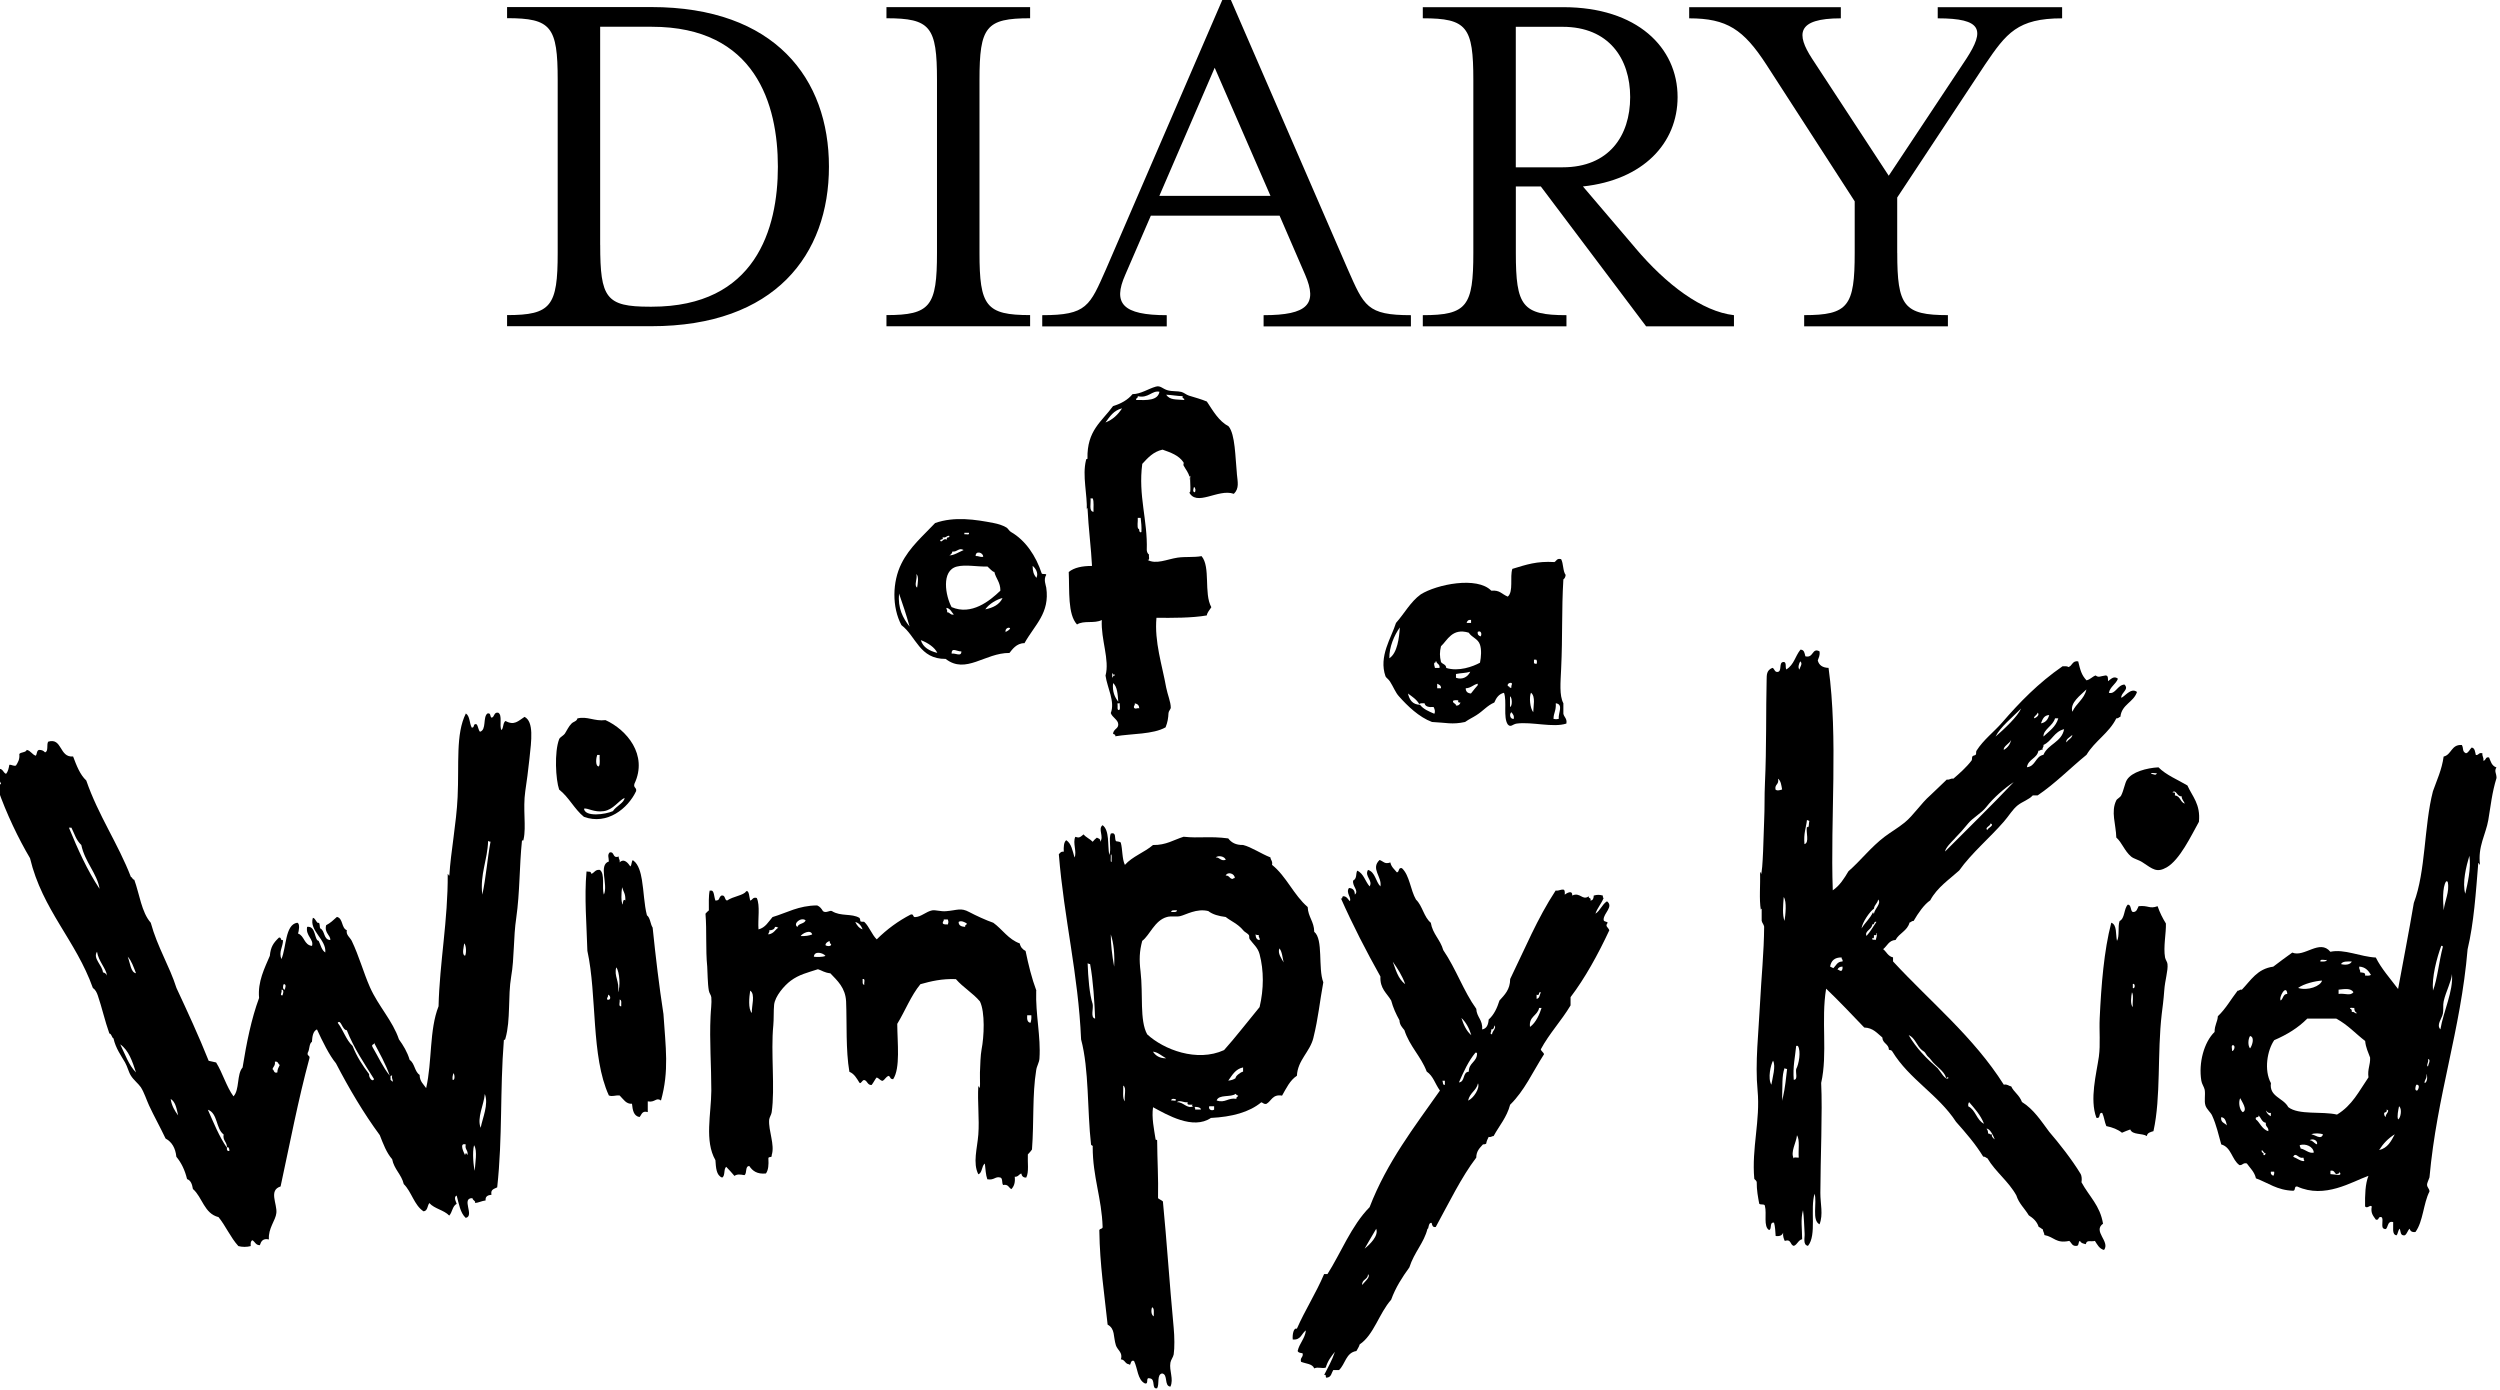 <?xml version="1.0" encoding="UTF-8" standalone="no"?>
<!-- Created with Inkscape (http://www.inkscape.org/) -->
<svg xmlns:dc="http://purl.org/dc/elements/1.1/" xmlns:cc="http://creativecommons.org/ns#" xmlns:rdf="http://www.w3.org/1999/02/22-rdf-syntax-ns#" xmlns:svg="http://www.w3.org/2000/svg" xmlns="http://www.w3.org/2000/svg" version="1.1" width="300" height="166.856" viewBox="0 0 300 166.856" id="svg12004">
  <defs id="defs12006"/>
  <g transform="translate(191.546,-256.092)" id="layer1">
    <g transform="matrix(4.867,0,0,4.867,-4310.302,-2315.621)" id="g11953">
      <path d="m 861.06,534.436 c 0,1.311 0.144,1.524 1.22,1.524 l 0.052,0 c 2.559,0 3.109,-1.917 3.109,-3.451 0,-1.536 -0.55,-3.451 -3.109,-3.451 l -1.273,0 0,5.379 z m -2.296,1.731 c 1.089,0 1.248,-0.224 1.248,-1.534 l 0,-4.263 c 0,-1.314 -0.159,-1.524 -1.248,-1.524 l 0,-0.274 3.555,0 c 3.056,0 4.381,1.77 4.381,3.935 0,2.164 -1.325,3.934 -4.381,3.934 l -3.555,0 0,-0.275 z" id="path7819" style="fill:#000000;fill-opacity:1;fill-rule:nonzero;stroke:none"/>
      <path d="m 868.118,536.443 0,-0.276 c 1.087,0 1.246,-0.223 1.246,-1.534 l 0,-4.263 c 0,-1.312 -0.159,-1.522 -1.246,-1.522 l 0,-0.275 3.542,0 0,0.275 c -1.09,0 -1.248,0.21 -1.248,1.522 l 0,4.263 c 0,1.311 0.158,1.534 1.248,1.534 l 0,0.276 -3.542,0 z" id="path7821" style="fill:#000000;fill-opacity:1;fill-rule:nonzero;stroke:none"/>
      <path d="m 876.211,530.068 -1.365,3.16 2.741,0 -1.376,-3.16 z m -2.204,5.103 c -0.315,0.709 -0.068,0.998 1.022,0.998 l 0,0.276 -3.07,0 0,-0.276 c 1.104,0 1.169,-0.224 1.575,-1.139 l 2.885,-6.68 0.171,0 2.899,6.68 c 0.406,0.915 0.472,1.139 1.56,1.139 l 0,0.276 -3.632,0 0,-0.276 c 1.09,0 1.337,-0.275 1.024,-0.998 l -0.63,-1.456 -3.174,0 -0.63,1.456 z" id="path7823" style="fill:#000000;fill-opacity:1;fill-rule:nonzero;stroke:none"/>
      <path d="m 886.455,530.791 c 0,-0.945 -0.524,-1.732 -1.665,-1.732 l -1.155,0 0,3.464 1.155,0 c 1.141,0 1.665,-0.775 1.665,-1.731 m 0.119,3.711 c 0.774,0.917 1.653,1.575 2.44,1.666 l 0,0.275 -2.166,0 -2.596,-3.449 -0.616,0 0,1.64 c 0,1.31 0.158,1.534 1.248,1.534 l 0,0.275 -3.542,0 0,-0.275 c 1.09,0 1.246,-0.224 1.246,-1.534 l 0,-4.264 c 0,-1.312 -0.156,-1.522 -1.246,-1.522 l 0,-0.274 3.462,0 c 1.824,0 2.82,0.996 2.82,2.216 0,1.14 -0.851,2.045 -2.334,2.204 l 1.285,1.508 z" id="path7825" style="fill:#000000;fill-opacity:1;fill-rule:nonzero;stroke:none"/>
      <path d="m 893.04,534.634 c 0,1.31 0.159,1.534 1.249,1.534 l 0,0.276 -3.544,0 0,-0.276 c 1.089,0 1.246,-0.224 1.246,-1.534 l 0,-1.272 -2.178,-3.371 c -0.562,-0.865 -0.97,-1.141 -1.903,-1.141 l 0,-0.275 3.739,0 0,0.275 c -1.1,0 -1.1,0.394 -0.708,0.996 l 1.889,2.885 1.914,-2.885 c 0.46,-0.708 0.395,-0.996 -0.706,-0.996 l 0,-0.275 3.067,0 0,0.275 c -1.1,0 -1.375,0.366 -1.901,1.141 l -2.165,3.277 0,1.366 z" id="path7827" style="fill:#000000;fill-opacity:1;fill-rule:nonzero;stroke:none"/>
      <path d="m 871.814,542.646 c -0.072,-0.091 -0.09,-0.168 -0.092,-0.296 0.066,0.052 0.155,0.179 0.092,0.296 m -0.759,1.331 c -0.015,-0.08 0.07,-0.124 0.111,-0.091 0.001,0.064 -0.229,0.14 -0.111,0.091 m -0.5,-0.555 c 0.089,-0.134 0.291,-0.25 0.425,-0.279 -0.074,0.161 -0.233,0.24 -0.425,0.279 m -0.831,-0.055 c -0.149,-0.273 -0.264,-0.9 0.13,-1 0.219,-0.054 0.484,0.005 0.756,0 0.049,0.041 0.131,0.141 0.168,0.131 0.037,0.165 0.151,0.255 0.149,0.463 -0.26,0.253 -0.716,0.618 -1.202,0.406 m 0,1.147 c -0.004,-0.17 0.141,-0.046 0.24,-0.055 0.004,0.142 -0.149,0.036 -0.24,0.055 m -0.13,-1.129 c 0.101,0.015 0.126,0.106 0.184,0.165 -0.091,0.019 -0.091,-0.056 -0.166,-0.056 0.014,-0.054 -0.018,-0.065 -0.018,-0.109 m -0.149,-1.647 c -0.018,-0.065 0.09,-0.009 0.056,-0.094 0.092,0.026 0.09,-0.043 0.166,-0.035 0.019,0.069 -0.09,0.007 -0.056,0.092 -0.107,-0.041 -0.114,0.079 -0.166,0.036 m -0.481,2.444 c 0.176,0.065 0.35,0.185 0.407,0.315 -0.194,-0.049 -0.35,-0.132 -0.407,-0.315 m -0.091,-1.295 c -0.085,-0.059 0.014,-0.209 -0.019,-0.334 0.069,0.055 0.033,0.246 0.019,0.334 m -0.446,0.146 c 0.094,0.265 0.182,0.535 0.26,0.814 -0.166,-0.209 -0.292,-0.453 -0.26,-0.814 m 1.315,-1.035 c 0.124,0.016 0.158,-0.107 0.278,-0.037 -0.107,0.045 -0.253,0.139 -0.351,0.13 0.039,-0.018 0.064,-0.046 0.074,-0.092 m 0.295,-0.463 0.113,0 c 0.018,0.068 -0.072,0.026 -0.113,0.036 l 0,-0.036 z m 0.464,0.591 c -0.081,0.015 -0.111,-0.024 -0.186,-0.019 -0.004,-0.142 0.19,-0.089 0.186,0.019 m 1.555,0.76 c -0.008,-0.055 -0.074,-0.204 0,-0.315 -0.008,-0.041 -0.098,-10e-4 -0.113,-0.037 -0.139,-0.426 -0.398,-0.814 -0.756,-1.019 -0.041,-0.021 -0.076,-0.09 -0.111,-0.11 -0.106,-0.061 -0.205,-0.089 -0.316,-0.111 -0.445,-0.087 -0.968,-0.168 -1.444,0 -0.295,0.315 -0.629,0.593 -0.831,1 -0.226,0.45 -0.235,1.076 0,1.517 0.365,0.276 0.443,0.839 1.091,0.833 0.499,0.388 0.969,-0.151 1.573,-0.147 0.061,-0.075 0.171,-0.244 0.37,-0.241 0.253,-0.453 0.629,-0.741 0.537,-1.369" id="path7829" style="fill:#000000;fill-opacity:1;fill-rule:nonzero;stroke:none"/>
      <path d="m 884.694,546.123 c -0.072,0.011 -0.055,0.011 -0.129,0 0,-0.15 0.066,-0.191 0.056,-0.386 0.195,0.03 0.06,0.229 0.072,0.386 m -0.554,-1.351 c -0.015,-0.007 -0.03,-0.019 -0.056,-0.018 l 0,-0.092 0.056,0 c 0.024,0.024 0.024,0.087 0,0.11 m -0.074,1.186 c -0.08,-0.099 -0.104,-0.371 -0.056,-0.481 0.121,0.096 0.056,0.339 0.056,0.481 m -0.481,0.165 c -0.095,0.009 -0.116,-0.124 -0.056,-0.165 0.029,0.045 0.072,0.075 0.056,0.165 m -0.092,-0.555 c 0.054,0.016 0.064,0.247 0,0.26 l 0,-0.26 z m -0.036,-0.24 c -0.058,-0.04 0.009,-0.11 0.072,-0.091 0.035,0.033 -0.015,0.048 0,0.113 -0.06,0.036 -0.058,-0.076 -0.072,-0.021 m -0.686,-1.24 c -0.048,-0.013 -0.083,-0.041 -0.074,-0.111 0.075,-0.044 0.111,0.043 0.074,0.111 m -0.019,0.649 c -0.17,0.094 -0.526,0.225 -0.831,0.129 -0.002,-0.091 -0.095,-0.091 -0.13,-0.147 -0.034,-0.149 -0.034,-0.241 0,-0.388 0.156,-0.142 0.274,-0.459 0.684,-0.335 0.085,0.126 0.229,0.147 0.278,0.297 0.041,0.124 0.029,0.299 0,0.444 m -0.055,0.554 c -0.037,0.041 -0.111,0.13 -0.168,0.205 -0.079,-0.006 -0.129,-0.044 -0.129,-0.129 0.13,-0.005 0.185,-0.089 0.296,-0.113 l 0,0.036 z m -0.537,-0.184 0,-0.092 c 0.111,-0.025 0.249,-0.022 0.352,-0.056 -0.052,0.115 -0.182,0.21 -0.352,0.149 m 0,0.685 c 0,-0.061 -0.079,-0.045 -0.074,-0.113 0.024,-0.025 0.083,-0.018 0.131,-0.018 -0.013,0.05 0.008,0.065 0.054,0.055 -0.014,0.045 -0.043,0.083 -0.111,0.075 m -0.463,-0.425 0,-0.113 c 0.045,0.024 0.098,0.037 0.094,0.113 l -0.094,0 z m -0.072,-0.63 c 0.03,0.006 0.035,-0.015 0.036,-0.037 0.014,-0.004 0.018,0.008 0.018,0.019 0.021,0.052 0.09,0.058 0.075,0.147 l -0.113,0 c -0.005,-0.044 -0.028,-0.069 -0.016,-0.129 m 0,1.258 c -0.134,-0.058 -0.27,-0.113 -0.352,-0.221 -0.186,-0.005 -0.26,-0.122 -0.297,-0.278 0.104,0.077 0.214,0.146 0.278,0.26 0.026,-0.026 0.083,-0.019 0.131,-0.019 0.018,0.087 0.111,0.1 0.223,0.091 0.025,0.051 0.048,0.106 0.019,0.166 m 0.905,-2.312 0,0.074 -0.11,0 c 0.014,-0.049 0.04,-0.084 0.11,-0.074 m -2.015,0.945 c -0.006,-0.273 0.121,-0.569 0.259,-0.76 -0.016,0.25 -0.06,0.632 -0.259,0.76 m 4.291,1.349 0,-0.239 c -0.104,-0.196 -0.069,-0.519 -0.055,-0.851 0.039,-0.828 0.009,-1.438 0.055,-2.203 0.034,-0.024 0.051,-0.062 0.056,-0.111 -0.071,-0.094 -0.052,-0.281 -0.111,-0.388 -0.106,-0.03 -0.115,0.045 -0.165,0.071 -0.439,-0.026 -0.688,0.062 -1.038,0.168 -0.066,0.2 0.033,0.562 -0.113,0.684 -0.156,-0.064 -0.19,-0.165 -0.406,-0.146 -0.35,-0.36 -1.346,-0.156 -1.74,0.091 -0.254,0.184 -0.403,0.472 -0.61,0.704 -0.115,0.37 -0.431,0.821 -0.259,1.315 0.013,0.035 0.07,0.066 0.111,0.129 0.084,0.13 0.136,0.276 0.224,0.369 0.203,0.229 0.49,0.509 0.812,0.629 0.345,0.015 0.496,0.07 0.815,0 0.107,-0.075 0.18,-0.104 0.275,-0.165 0.17,-0.105 0.271,-0.241 0.446,-0.315 0.048,-0.113 0.11,-0.21 0.239,-0.24 0.077,0.214 -0.024,0.604 0.092,0.779 0.077,0.087 0.114,-0.005 0.224,-0.02 0.374,-0.049 0.894,0.107 1.222,0 0.024,-0.135 -0.068,-0.156 -0.076,-0.26" id="path7831" style="fill:#000000;fill-opacity:1;fill-rule:nonzero;stroke:none"/>
      <path d="m 861.68,550.6 c -0.046,-0.05 -0.066,0.037 -0.061,0.102 -0.049,-0.046 -0.04,-0.295 -0.019,-0.429 0.04,0.136 0.085,0.152 0.08,0.326 m -0.101,2.61 c -0.081,0.011 -0.024,-0.111 -0.041,-0.165 0.064,0.006 0.034,0.102 0.041,0.165 m -0.122,-0.96 c 0.083,0.11 0.106,0.491 0.04,0.613 0.05,-0.265 -0.105,-0.396 -0.04,-0.613 m -0.225,0.795 c -0.014,-0.061 0.035,-0.06 0.021,-0.121 0.065,0.011 0.087,0.152 -0.021,0.121 m 1.386,0.346 c -0.106,-0.686 -0.19,-1.396 -0.265,-2.121 -0.059,-0.089 -0.056,-0.24 -0.141,-0.304 -0.069,-0.264 -0.076,-0.593 -0.124,-0.875 -0.028,-0.175 -0.083,-0.381 -0.205,-0.47 -0.048,-0.058 -0.041,0.117 -0.08,0.141 -0.051,-0.076 -0.15,-0.211 -0.265,-0.1 0.018,-0.071 -0.03,-0.079 -0.02,-0.145 -0.165,0.058 -0.094,-0.126 -0.224,-0.101 -0.062,0.065 -0.021,0.121 -0.021,0.224 -0.263,0.085 -0.01,0.571 -0.122,0.816 -0.058,-0.18 0.036,-0.512 -0.101,-0.61 -0.114,-0.011 -0.131,0.07 -0.205,0.099 -0.028,-0.075 -0.036,-0.043 -0.122,-0.059 -0.058,0.636 0.004,1.327 0.021,1.957 0.241,1.097 0.087,2.603 0.53,3.566 0.095,0.035 0.144,-0.009 0.265,0 0.094,0.092 0.161,0.217 0.305,0.204 0.016,0.158 0.04,0.301 0.185,0.328 0.056,-0.054 0.055,-0.164 0.204,-0.122 l 0,-0.265 c 0.18,0.037 0.204,-0.109 0.326,-0.021 0.204,-0.734 0.115,-1.305 0.06,-2.141" id="path7833" style="fill:#000000;fill-opacity:1;fill-rule:nonzero;stroke:none"/>
      <path d="m 860.66,548.336 c 0.09,-0.024 0.249,0.099 0.49,0.061 0.23,-0.034 0.357,-0.251 0.51,-0.326 -0.002,0.119 -0.214,0.207 -0.286,0.326 -0.185,0.083 -0.688,0.152 -0.714,-0.061 m 0.326,-1.325 0.061,0 c -0.009,0.092 0.021,0.224 -0.021,0.284 -0.095,-0.004 -0.065,-0.221 -0.04,-0.284 m 0.959,0.896 c 0.021,-0.096 -0.072,-0.079 -0.041,-0.184 0.339,-0.716 -0.194,-1.335 -0.713,-1.57 -0.278,0.034 -0.45,-0.103 -0.694,-0.041 -0.01,0.07 -0.099,0.079 -0.142,0.124 -0.076,0.076 -0.115,0.171 -0.163,0.245 -0.043,0.062 -0.124,0.09 -0.144,0.142 -0.122,0.319 -0.085,0.999 0,1.243 0.242,0.188 0.375,0.482 0.611,0.672 0.573,0.21 1.085,-0.207 1.285,-0.631" id="path7835" style="fill:#000000;fill-opacity:1;fill-rule:nonzero;stroke:none"/>
      <path d="m 858.153,550.456 c -0.059,-0.512 0.126,-0.834 0.144,-1.325 0.015,0.011 0.033,0.02 0.059,0.02 -0.08,0.422 -0.111,0.895 -0.203,1.305 m -0.04,5.749 c -0.098,-0.245 0.081,-0.569 0.102,-0.834 0.1,0.254 -0.056,0.593 -0.102,0.834 m -0.144,1.06 c -0.031,-0.092 -0.068,-0.456 -0.019,-0.631 0.092,0.138 0.021,0.455 0.019,0.631 m -0.182,-0.389 c -0.035,-0.049 -0.033,-0.074 -0.06,0 -0.029,-0.058 -0.154,-0.311 0.018,-0.261 -0.029,0.131 0.065,0.136 0.043,0.261 m -0.081,-5.219 c 0.05,0.046 0.059,0.24 0.021,0.307 -0.092,-0.033 -0.025,-0.233 -0.021,-0.307 m -0.285,3.366 c -0.011,-0.071 0.006,-0.115 0.018,-0.164 0.03,0.01 0.051,0.185 -0.018,0.164 m -1.531,0 c 0.009,-0.04 -0.028,-0.122 0.041,-0.104 -0.036,0.059 0.083,0.223 -0.041,0.104 m -0.448,-0.816 c -0.029,-0.076 0.056,-0.039 0.04,-0.101 0.139,0.263 0.286,0.519 0.389,0.814 -0.17,-0.21 -0.286,-0.471 -0.429,-0.713 m -0.081,0.674 c -0.159,-0.21 -0.304,-0.431 -0.407,-0.695 -0.163,-0.149 -0.229,-0.395 -0.367,-0.57 0.079,-0.101 0.111,0.182 0.224,0.182 0.177,0.449 0.432,0.819 0.672,1.205 -0.035,0.086 -0.134,-0.034 -0.121,-0.122 m -2.08,-2.081 c -0.059,0 -0.049,-0.114 -0.021,-0.139 0.07,0.009 0.031,0.095 0.021,0.139 m -0.061,0.144 c -0.075,-0.016 0.003,-0.065 -0.021,-0.144 0.077,-0.014 0.039,0.126 0.021,0.144 m -0.122,1.896 c -0.095,0.029 -0.074,-0.061 -0.121,-0.081 0.019,-0.062 0.075,-0.087 0.06,-0.184 0.085,-0.018 0.076,0.059 0.121,0.08 -0.024,0.058 -0.061,0.101 -0.06,0.185 m -1.224,1.835 c 0.031,0.018 0.043,0.052 0.041,0.101 -0.071,0.015 -0.074,-0.071 -0.041,-0.101 m -0.489,-0.916 c 0.246,0.084 0.196,0.47 0.388,0.609 -0.025,0.166 0.091,0.18 0.081,0.329 -0.191,-0.279 -0.326,-0.614 -0.469,-0.938 m -0.917,-0.265 c 0.122,0.071 0.147,0.246 0.184,0.406 -0.083,-0.113 -0.159,-0.236 -0.184,-0.406 m -1.059,-3.509 c 0.096,0.105 0.146,0.26 0.204,0.409 -0.129,-0.02 -0.14,-0.241 -0.204,-0.409 m -0.185,2.161 c 0.211,0.15 0.3,0.421 0.389,0.694 -0.18,-0.182 -0.269,-0.45 -0.389,-0.694 m -0.426,-1.774 c -0.015,-0.178 -0.256,-0.343 -0.146,-0.509 0.034,0.233 0.226,0.414 0.246,0.59 -0.018,-0.041 -0.05,-0.072 -0.1,-0.081 m -0.839,-3.567 0.062,0 c 0.087,0.174 0.109,0.296 0.244,0.427 0.084,0.414 0.393,0.708 0.45,1.081 -0.302,-0.454 -0.536,-0.972 -0.756,-1.509 m 11.235,-2.732 c -0.161,0.104 -0.253,0.221 -0.47,0.102 -0.068,0.043 -0.044,0.172 -0.101,0.225 -0.059,-0.111 0.033,-0.371 -0.081,-0.43 -0.111,-0.016 -0.084,0.108 -0.161,0.124 -0.048,-0.024 -0.009,-0.128 -0.105,-0.103 -0.115,0.094 -0.016,0.404 -0.182,0.45 -0.043,-0.048 -0.043,-0.136 -0.083,-0.184 -0.096,-0.031 -0.041,0.094 -0.12,0.081 -0.059,-0.106 -0.043,-0.285 -0.145,-0.348 -0.254,0.506 -0.164,1.238 -0.203,2.06 -0.03,0.651 -0.17,1.357 -0.204,1.936 -0.028,0 -0.02,-0.036 -0.04,-0.041 0.008,1.14 -0.2,2.179 -0.226,3.264 -0.231,0.586 -0.155,1.356 -0.306,2.018 -0.066,-0.098 -0.159,-0.164 -0.161,-0.326 -0.124,-0.079 -0.121,-0.287 -0.245,-0.369 -0.059,-0.199 -0.158,-0.359 -0.265,-0.507 -0.152,-0.455 -0.507,-0.819 -0.714,-1.284 -0.161,-0.364 -0.268,-0.767 -0.449,-1.144 -0.044,-0.089 -0.147,-0.145 -0.122,-0.263 -0.138,-0.054 -0.089,-0.294 -0.244,-0.328 -0.083,0.075 -0.161,0.152 -0.265,0.204 -0.052,0.193 0.113,0.249 0.101,0.366 -0.171,-0.005 -0.126,-0.229 -0.245,-0.285 -0.024,-0.036 -0.004,-0.119 -0.04,-0.142 -0.046,0.037 -0.076,-0.114 -0.144,-0.121 -0.1,0.318 0.34,0.536 0.306,0.855 -0.092,-0.058 -0.114,-0.185 -0.163,-0.286 -0.113,-0.016 -0.061,-0.375 -0.285,-0.346 -0.041,0.225 0.17,0.301 0.121,0.47 -0.199,-0.021 -0.185,-0.251 -0.345,-0.305 0.018,-0.045 0.058,-0.256 -0.022,-0.266 -0.299,0.048 -0.263,0.61 -0.388,0.897 -0.071,-0.184 0.04,-0.301 0.04,-0.47 -0.074,0.021 -0.03,-0.076 -0.101,-0.061 -0.135,0.131 -0.203,0.225 -0.224,0.449 -0.128,0.305 -0.302,0.632 -0.265,1.039 -0.191,0.517 -0.309,1.105 -0.407,1.715 -0.147,0.164 -0.071,0.554 -0.225,0.711 -0.175,-0.242 -0.266,-0.574 -0.427,-0.835 -0.059,-0.018 -0.125,-0.024 -0.184,-0.041 -0.246,-0.616 -0.519,-1.205 -0.794,-1.795 -0.171,-0.541 -0.469,-1.006 -0.634,-1.609 -0.229,-0.261 -0.276,-0.703 -0.406,-1.059 -0.066,-0.019 -0.04,-0.069 -0.081,-0.064 -0.324,-0.838 -0.805,-1.521 -1.103,-2.384 -0.156,-0.145 -0.241,-0.371 -0.325,-0.593 -0.345,0.033 -0.263,-0.47 -0.613,-0.365 -0.048,0.066 0.014,0.242 -0.08,0.264 -0.031,-0.037 -0.075,-0.062 -0.145,-0.061 -0.061,0.011 -0.049,0.099 -0.081,0.144 -0.094,-0.029 -0.122,-0.122 -0.223,-0.144 -0.025,0.07 -0.141,0.049 -0.184,0.101 0.014,0.138 -0.036,0.209 -0.083,0.286 -0.076,0.016 -0.096,-0.025 -0.163,-0.019 -0.015,0.085 -0.033,0.17 -0.081,0.223 -0.08,-0.031 -0.072,-0.146 -0.205,-0.122 -0.07,0.146 0.046,0.264 0.081,0.367 -0.044,0.024 -0.065,0.069 -0.081,0.122 0.212,0.61 0.514,1.236 0.796,1.712 0.305,1.276 1.134,2.031 1.549,3.199 0.064,0.043 0.098,0.115 0.122,0.185 0.102,0.296 0.175,0.631 0.285,0.938 0.062,0.014 0.054,0.098 0.102,0.121 0.054,0.246 0.194,0.435 0.285,0.593 0.061,0.106 0.086,0.235 0.144,0.325 0.06,0.1 0.19,0.205 0.245,0.286 0.083,0.13 0.139,0.31 0.203,0.45 0.121,0.261 0.27,0.525 0.407,0.815 0.155,0.084 0.244,0.234 0.266,0.45 0.122,0.146 0.211,0.33 0.264,0.55 0.096,0.033 0.125,0.133 0.144,0.244 0.236,0.205 0.276,0.606 0.632,0.694 0.179,0.221 0.296,0.502 0.489,0.714 0.092,0.026 0.211,0.026 0.305,0 -0.006,-0.068 -0.002,-0.126 0.041,-0.144 0.065,0.036 0.08,0.124 0.184,0.122 0.03,-0.092 0.07,-0.175 0.223,-0.142 -0.021,-0.276 0.165,-0.466 0.184,-0.652 0.024,-0.224 -0.196,-0.561 0.104,-0.654 0.229,-1.06 0.436,-2.146 0.711,-3.16 0.021,-0.079 -0.068,-0.05 -0.04,-0.141 0.049,-0.075 0.028,-0.22 0.102,-0.266 0.009,-0.131 0.025,-0.261 0.124,-0.306 0.133,0.291 0.306,0.642 0.468,0.836 0.326,0.627 0.679,1.225 1.081,1.772 0.085,0.216 0.165,0.434 0.305,0.593 0.049,0.251 0.228,0.371 0.286,0.613 0.195,0.193 0.255,0.519 0.487,0.672 0.107,-0.009 0.092,-0.14 0.144,-0.204 0.124,0.142 0.36,0.171 0.49,0.309 0.077,-0.079 0.077,-0.236 0.184,-0.289 0.004,-0.011 -0.095,-0.166 0,-0.204 0.055,0.203 0.087,0.426 0.223,0.55 0.228,-0.048 -0.124,-0.492 0.165,-0.487 0.005,0.055 0.1,0.079 0.06,0.121 0.101,-0.01 0.165,-0.052 0.265,-0.064 -0.011,-0.102 0.056,-0.131 0.145,-0.141 -0.029,-0.135 0.071,-0.144 0.141,-0.182 0.135,-1.245 0.065,-2.375 0.164,-3.629 0.029,-0.037 0.02,0.028 0.039,-0.043 0.131,-0.454 0.058,-1.036 0.142,-1.528 0.079,-0.448 0.052,-0.964 0.125,-1.446 0.09,-0.63 0.075,-1.265 0.14,-1.897 0.028,-0.04 0.028,0.03 0.041,-0.043 0.068,-0.306 -0.022,-0.746 0.041,-1.181 0.035,-0.236 0.074,-0.521 0.102,-0.794 0.05,-0.463 0.114,-0.92 -0.122,-1.041" id="path7837" style="fill:#000000;fill-opacity:1;fill-rule:nonzero;stroke:none"/>
      <path d="m 871.671,553.616 c -0.079,-0.009 -0.091,-0.085 -0.083,-0.185 l 0.102,0 c 0.006,0.076 -0.004,0.135 -0.02,0.185 m -1.611,-2.365 c -0.091,-0.006 -0.162,-0.029 -0.162,-0.122 0.058,-0.043 0.159,0.007 0.203,0.04 0,0.041 -0.055,0.026 -0.04,0.083 m -0.429,-0.061 c -0.049,0.002 -0.096,0.002 -0.121,-0.021 -0.016,-0.059 0.029,-0.052 0.02,-0.101 l 0.101,0 c 0.019,0.06 0.019,0.062 0,0.122 m -2.058,1.489 c -0.059,-0.004 -0.037,-0.084 -0.043,-0.144 0.08,-0.016 0.026,0.098 0.043,0.144 m -0.224,-1.55 c 0.094,0.025 0.147,0.094 0.181,0.182 -0.091,-0.03 -0.141,-0.101 -0.181,-0.182 m -0.735,0.57 c 0.006,-0.06 0.054,-0.08 0.101,-0.101 0.002,0.036 0.014,0.066 0.04,0.083 0,0.059 -0.114,0.048 -0.141,0.019 m -0.286,0.286 c 0.011,-0.158 0.235,-0.092 0.286,-0.021 -0.071,0.035 -0.233,0.029 -0.286,0.021 m -0.325,-0.51 c 0.031,-0.06 0.247,-0.176 0.284,-0.039 -0.077,0.029 -0.17,0.045 -0.284,0.039 m -0.081,-0.224 c -0.119,-0.08 0.089,-0.253 0.203,-0.164 -0.03,0.092 -0.175,0.07 -0.203,0.164 m -0.714,0.185 c -0.009,-0.05 0.037,-0.045 0.019,-0.102 0.072,-0.002 0.129,-0.022 0.142,-0.083 0.045,-0.01 0.055,0.013 0.083,0.019 -0.083,0.048 -0.1,0.139 -0.244,0.166 m -0.409,1.936 c -0.096,-0.095 -0.065,-0.4 -0.041,-0.551 0.135,0.087 0.03,0.389 0.041,0.551 m 7.015,-0.551 c -0.114,-0.305 -0.195,-0.635 -0.266,-0.978 -0.072,-0.037 -0.125,-0.094 -0.144,-0.186 -0.282,-0.101 -0.426,-0.346 -0.651,-0.509 -0.185,-0.064 -0.434,-0.18 -0.593,-0.264 -0.211,-0.115 -0.294,-0.044 -0.57,-0.022 -0.128,0.013 -0.26,-0.035 -0.346,-0.02 -0.147,0.03 -0.271,0.158 -0.409,0.165 -0.077,0.016 -0.034,-0.09 -0.122,-0.061 -0.305,0.158 -0.58,0.359 -0.835,0.611 -0.119,-0.116 -0.185,-0.315 -0.305,-0.429 -0.018,-0.016 -0.064,0.009 -0.101,-0.021 0.006,0.005 -0.005,-0.07 -0.021,-0.08 -0.19,-0.114 -0.46,-0.031 -0.674,-0.165 -0.052,-0.035 -0.144,0.06 -0.224,0 -0.035,-0.06 -0.076,-0.115 -0.144,-0.142 -0.46,0.003 -0.744,0.181 -1.1,0.287 -0.101,0.115 -0.174,0.261 -0.346,0.304 -0.02,-0.25 0.045,-0.589 -0.043,-0.775 -0.104,-0.028 -0.099,0.051 -0.163,0.064 -0.021,-0.076 -0.025,-0.271 -0.101,-0.226 -0.058,0.099 -0.316,0.12 -0.469,0.226 -0.071,-0.018 -0.033,-0.147 -0.142,-0.122 -0.075,0.059 -0.025,0.12 -0.144,0.122 -0.036,-0.091 -0.03,-0.246 -0.101,-0.246 l -0.041,0 c -0.029,0.141 -0.019,0.321 -0.02,0.489 -0.031,0.024 -0.058,0.051 -0.083,0.081 0.035,0.43 0,0.874 0.043,1.308 0.009,0.107 0.008,0.417 0.04,0.59 0.011,0.065 0.055,0.107 0.061,0.164 0.013,0.141 -0.014,0.321 -0.019,0.469 -0.029,0.599 0.02,1.239 0.019,1.834 -0.004,0.581 -0.172,1.235 0.101,1.712 0.013,0.185 0.02,0.374 0.164,0.429 0.083,-0.037 0.033,-0.212 0.102,-0.265 0.069,0.074 0.139,0.144 0.203,0.224 0.072,-0.051 0.144,-0.035 0.246,-0.019 0.071,-0.043 0.009,-0.223 0.12,-0.225 0.08,0.119 0.19,0.206 0.41,0.184 0.061,-0.083 0.07,-0.215 0.061,-0.365 -0.011,-0.066 0.101,-0.011 0.081,-0.086 0.084,-0.255 -0.083,-0.6 -0.062,-0.876 0.006,-0.056 0.055,-0.125 0.062,-0.182 0.086,-0.589 -0.025,-1.485 0.04,-2.14 0.015,-0.149 0.005,-0.361 0.02,-0.51 0.022,-0.212 0.251,-0.475 0.409,-0.593 0.21,-0.155 0.409,-0.198 0.672,-0.284 0.101,0.031 0.152,0.083 0.306,0.101 0.171,0.18 0.371,0.354 0.388,0.693 0.022,0.532 -0.011,1.205 0.081,1.735 0.12,0.049 0.179,0.159 0.245,0.265 0.035,0.055 0.069,-0.068 0.122,-0.062 0.081,0.019 0.075,0.13 0.182,0.122 0.046,-0.061 0.099,-0.163 0.122,-0.184 0.059,0.016 0.081,0.068 0.142,0.083 0.069,-0.026 0.083,-0.109 0.163,-0.124 0.051,0.056 0.025,0.074 0.102,0.084 0.182,-0.271 0.105,-0.895 0.102,-1.366 0.196,-0.321 0.338,-0.696 0.571,-0.978 0.264,-0.074 0.531,-0.138 0.875,-0.125 0.177,0.205 0.419,0.343 0.593,0.55 0.13,0.269 0.102,0.871 0.04,1.185 -0.026,0.134 -0.034,0.398 -0.04,0.57 -0.006,0.139 0.025,0.504 -0.04,0.325 -0.024,0.4 0.029,0.82 0,1.202 -0.026,0.339 -0.141,0.703 0,0.98 0.104,-0.037 0.077,-0.207 0.161,-0.265 0.016,0.134 0.021,0.279 0.061,0.388 0.177,0.031 0.194,-0.083 0.328,-0.041 0.055,0.028 0.025,0.136 0.061,0.182 0.129,-0.026 0.136,0.066 0.203,0.102 0.064,-0.065 0.1,-0.159 0.084,-0.305 0.084,0.006 0.101,-0.059 0.161,-0.081 0.014,0.064 0.046,0.104 0.122,0.101 0.072,-0.134 0.03,-0.378 0.04,-0.571 0.036,-0.04 0.074,-0.077 0.102,-0.122 0.052,-0.688 0.005,-1.344 0.104,-1.956 0.015,-0.107 0.074,-0.184 0.08,-0.286 0.037,-0.539 -0.099,-1.084 -0.08,-1.671" id="path7839" style="fill:#000000;fill-opacity:1;fill-rule:nonzero;stroke:none"/>
      <path d="m 883.985,553.718 c -0.033,-0.263 0.188,-0.275 0.225,-0.469 l 0.06,0 c -0.046,0.147 -0.135,0.362 -0.285,0.469 m 0.163,-0.795 c 0.092,0.039 0.029,-0.081 0.104,-0.06 -0.029,0.059 -0.026,0.151 -0.104,0.163 l 0,-0.102 z m -1.1,0.978 c -0.074,-0.018 -0.002,-0.05 -0.021,-0.121 0.065,0.004 0.071,-0.052 0.083,-0.101 0.055,0.069 -0.06,0.142 -0.061,0.223 m -0.591,1.633 c 0.051,-0.21 0.204,-0.24 0.245,-0.427 0.052,0.116 -0.105,0.366 -0.245,0.427 m -0.225,-0.449 c 0.115,-0.265 0.235,-0.527 0.407,-0.734 0.026,-0.004 0.036,0.004 0.04,0.02 -0.003,0.215 -0.206,0.226 -0.204,0.449 -0.159,0.011 -0.085,0.253 -0.244,0.265 m -0.346,0.061 c -0.062,0.008 -0.041,-0.068 -0.06,-0.102 l 0.06,0 0,0.102 z m 0.652,-1.225 c -0.12,-0.101 -0.191,-0.258 -0.245,-0.426 0.117,0.109 0.193,0.256 0.245,0.426 m -2.631,5.263 c 0.098,-0.165 0.188,-0.331 0.286,-0.49 0.066,0.171 -0.154,0.383 -0.286,0.49 m -0.061,0.895 c -0.009,-0.145 0.145,-0.128 0.144,-0.265 0.08,0.06 -0.096,0.2 -0.144,0.265 m 0.755,-7.971 c 0.119,0.169 0.231,0.34 0.307,0.554 -0.184,-0.134 -0.239,-0.379 -0.307,-0.554 m 5.301,-0.958 c -0.02,-0.041 -0.104,-0.018 -0.102,-0.081 -10e-4,-0.158 0.254,-0.318 0.083,-0.45 -0.122,0.077 -0.165,0.23 -0.285,0.306 0.049,-0.146 0.147,-0.246 0.203,-0.388 -0.022,-0.002 -0.021,-0.029 -0.02,-0.059 -0.083,-0.024 -0.14,-0.024 -0.224,0 -0.004,0.062 -0.015,0.121 -0.083,0.122 0.031,-0.079 -0.055,-0.04 -0.04,-0.105 -0.159,0.117 -0.207,-0.11 -0.409,-0.018 0.01,-0.149 -0.14,-0.055 -0.184,-0.022 0.004,-0.05 0.004,-0.096 -0.019,-0.121 -0.089,-0.015 -0.116,0.033 -0.205,0.02 -0.453,0.691 -0.751,1.423 -1.121,2.181 -0.001,0.263 -0.138,0.39 -0.264,0.531 -0.058,0.186 -0.136,0.352 -0.266,0.468 -0.01,0.126 -0.046,0.224 -0.161,0.245 0.02,-0.239 -0.135,-0.299 -0.145,-0.509 -0.312,-0.431 -0.496,-0.981 -0.814,-1.448 -0.072,-0.258 -0.26,-0.395 -0.307,-0.674 -0.171,-0.139 -0.205,-0.419 -0.365,-0.571 -0.138,-0.236 -0.155,-0.595 -0.347,-0.775 -0.098,-0.022 -0.055,0.095 -0.124,0.104 -0.06,-0.075 -0.139,-0.133 -0.161,-0.245 -0.141,0.051 -0.169,-0.026 -0.265,-0.061 -0.229,0.214 0.065,0.414 0.02,0.652 -0.12,-0.12 -0.124,-0.351 -0.306,-0.407 -0.095,0.158 0.129,0.255 0.04,0.407 -0.11,-0.121 -0.145,-0.319 -0.306,-0.388 -0.041,0.081 0,0.19 -0.1,0.244 -0.028,0.14 0.151,0.253 0.041,0.346 10e-4,-0.104 -0.048,-0.158 -0.144,-0.163 -0.087,0.115 0.072,0.247 0.02,0.325 -0.048,-0.045 -0.07,-0.12 -0.164,-0.122 -0.041,0.014 -0.005,0.099 -0.06,0.041 0.299,0.675 0.63,1.315 0.979,1.939 -0.015,0.3 0.159,0.41 0.265,0.591 0.048,0.182 0.122,0.339 0.204,0.487 0.005,0.117 0.069,0.176 0.122,0.244 0.128,0.398 0.406,0.642 0.55,1.021 0.166,0.117 0.198,0.289 0.326,0.469 -0.634,0.902 -1.306,1.765 -1.734,2.875 -0.449,0.453 -0.711,1.137 -1.039,1.65 l -0.083,0 c -0.201,0.475 -0.466,0.879 -0.671,1.347 -0.079,-0.033 -0.114,0.139 -0.102,0.265 0.204,0.021 0.215,-0.151 0.325,-0.224 -0.026,0.21 -0.16,0.314 -0.204,0.509 0.025,0.058 0.111,0.043 0.124,0.06 0.018,0.1 -0.068,0.095 -0.041,0.205 0.114,0.049 0.281,0.045 0.326,0.163 0.098,-0.046 0.195,0.014 0.285,-0.021 0.045,-0.159 0.133,-0.275 0.225,-0.388 -0.07,0.211 -0.172,0.386 -0.266,0.573 0.079,-0.031 0.004,0.091 0.083,0.061 0.095,-0.015 0.099,-0.117 0.142,-0.184 l 0.142,0 c 0.156,-0.144 0.169,-0.43 0.429,-0.469 0.028,-0.055 0.064,-0.1 0.081,-0.164 0.347,-0.231 0.477,-0.764 0.775,-1.1 0.111,-0.304 0.274,-0.556 0.449,-0.797 0.12,-0.376 0.365,-0.611 0.448,-0.956 0.033,0.03 0.013,-0.163 0.102,-0.142 0.013,0.054 0.02,0.114 0.101,0.101 0.316,-0.578 0.64,-1.244 0.999,-1.711 10e-4,-0.164 0.089,-0.24 0.165,-0.326 0.036,0.001 0.062,-0.005 0.08,-0.02 0.01,-0.065 0.036,-0.115 0.061,-0.165 0.064,0.015 0.076,-0.022 0.122,-0.021 0.139,-0.255 0.325,-0.461 0.407,-0.772 0.355,-0.347 0.549,-0.797 0.836,-1.245 -0.014,-0.051 -0.066,-0.068 -0.08,-0.121 0.212,-0.394 0.507,-0.701 0.734,-1.083 l 0,-0.203 c 0.354,-0.466 0.677,-1.052 0.956,-1.65 -0.034,-0.085 -0.113,-0.091 -0.04,-0.185" id="path7841" style="fill:#000000;fill-opacity:1;fill-rule:nonzero;stroke:none"/>
      <path d="m 877.807,551.781 c 0.068,0.083 0.074,0.226 0.104,0.346 -0.049,-0.091 -0.155,-0.223 -0.104,-0.346 m -0.49,1.449 c -0.301,0.364 -0.609,0.765 -0.875,1.059 -0.669,0.306 -1.491,-0.014 -1.896,-0.389 -0.19,-0.347 -0.096,-0.981 -0.163,-1.548 -0.036,-0.297 -0.028,-0.495 0.041,-0.756 0.188,-0.141 0.305,-0.506 0.611,-0.589 0.107,-0.03 0.219,0.003 0.325,-0.021 0.144,-0.034 0.406,-0.196 0.693,-0.125 0.109,0.085 0.259,0.125 0.429,0.146 0.134,0.107 0.301,0.164 0.448,0.346 0.018,0.02 0.101,0.066 0.125,0.101 0.015,0.026 -0.002,0.072 0.019,0.101 0.089,0.123 0.201,0.205 0.244,0.369 0.106,0.404 0.106,0.858 0,1.305 m -0.407,1.59 c -0.079,0.022 -0.194,0.119 -0.184,0.161 -0.046,0.035 -0.109,0.054 -0.182,0.062 0.098,-0.135 0.176,-0.287 0.366,-0.326 l 0,0.102 z m -0.163,0.672 c -0.211,-0.036 -0.278,0.113 -0.489,0.04 0.054,-0.158 0.352,-0.07 0.468,-0.164 0.021,0.014 0.022,0.046 0.062,0.041 0,0.041 -0.056,0.028 -0.041,0.083 m -0.551,0.264 c -0.037,0.035 -0.15,0.016 -0.121,-0.081 l 0.121,0 0,0.081 z m -0.468,0 c 0.002,-0.029 0.002,-0.058 -0.02,-0.06 0.01,-0.015 0.164,-0.004 0.163,0.06 l -0.142,0 z m -0.449,-0.182 c 0.07,-0.065 0.166,0.02 0.265,0 -0.029,0.089 0.066,0.055 0.122,0.061 -0.022,0.025 -0.019,0.044 0.02,0.04 -0.161,0.075 -0.244,-0.109 -0.407,-0.101 m -0.142,-0.041 c 0,-0.056 0.095,-0.048 0.121,-0.019 -0.003,0.045 -0.085,0.008 -0.121,0.019 m -0.449,-1.204 c 0.119,0.011 0.209,0.1 0.325,0.164 -0.163,0 -0.26,-0.065 -0.325,-0.164 m 0.02,6.526 c -0.066,-0.033 -0.071,-0.155 -0.041,-0.225 0.062,0.026 0.037,0.141 0.041,0.225 m 0.571,-10.012 c -10e-4,0.06 -0.085,0.037 -0.142,0.043 0.003,-0.059 0.085,-0.039 0.142,-0.043 m 1.202,-1.242 c -0.136,0.034 -0.14,-0.065 -0.244,-0.061 0.051,-0.056 0.224,-0.033 0.244,0.061 m 0.224,0.448 c -0.033,-0.005 -0.035,0.02 -0.06,0.021 -0.074,-0.009 -0.074,-0.091 -0.164,-0.083 0.048,-0.105 0.224,-0.051 0.224,0.061 m 0.594,1.407 c -0.016,0.062 0.033,0.06 0.018,0.122 -0.076,-0.004 -0.096,-0.065 -0.1,-0.141 0.018,0.015 0.046,0.02 0.083,0.019 m -3.304,4.098 c -0.07,-0.071 -0.033,-0.255 -0.041,-0.388 0.091,0.052 0.015,0.27 0.041,0.388 m -0.265,-3.321 c -0.051,-0.268 -0.086,-0.586 -0.083,-0.795 0.072,0.219 0.099,0.485 0.083,0.795 m -0.083,-2.754 c 0.036,-0.054 0.014,0.119 0.021,0.163 -0.037,0.056 -0.015,-0.119 -0.021,-0.163 m -0.449,3.67 c -0.075,-0.225 -0.11,-0.646 -0.122,-0.999 0.018,0.009 0.033,0.02 0.061,0.02 0.076,0.4 0.109,0.951 0.124,1.344 -0.124,-0.019 -0.035,-0.25 -0.062,-0.365 m 5.444,0.836 c 0.122,-0.49 0.154,-0.88 0.244,-1.365 -0.134,-0.343 0.005,-1.064 -0.224,-1.245 -0.002,-0.255 -0.151,-0.364 -0.161,-0.611 -0.344,-0.294 -0.524,-0.756 -0.879,-1.04 0.019,-0.094 -0.034,-0.116 -0.04,-0.184 -0.229,-0.089 -0.471,-0.256 -0.674,-0.306 -0.18,0.004 -0.29,-0.061 -0.366,-0.162 -0.465,-0.061 -0.711,10e-4 -1.1,-0.041 -0.245,0.076 -0.43,0.209 -0.755,0.204 -0.211,0.182 -0.509,0.281 -0.693,0.49 -0.072,-0.147 -0.055,-0.382 -0.102,-0.551 -0.044,-0.037 -0.113,-0.019 -0.122,-0.041 -0.036,-0.065 0.019,-0.22 -0.122,-0.182 -0.061,0.129 0.019,0.4 -0.04,0.53 -0.044,-0.255 0.01,-0.608 -0.164,-0.735 -0.124,0.092 0.043,0.284 -0.061,0.409 0.018,-0.079 -0.044,-0.08 -0.081,-0.102 -0.039,0.029 -0.072,0.064 -0.102,0.102 -0.066,-0.07 -0.164,-0.107 -0.225,-0.182 -0.095,0.081 -0.113,0.09 -0.204,0.06 -0.07,0.152 0.045,0.369 -0.019,0.51 -0.048,-0.164 -0.076,-0.346 -0.205,-0.427 -0.061,0.051 -0.065,0.164 -0.06,0.284 -0.072,-0.011 -0.091,0.034 -0.122,0.062 0.13,1.607 0.479,2.944 0.549,4.566 0.199,0.746 0.149,1.743 0.245,2.59 0.003,0.033 0.054,0.015 0.041,0.06 0,0.743 0.223,1.26 0.245,1.979 -0.004,0.058 -0.096,0.024 -0.081,0.101 0.011,0.824 0.125,1.547 0.204,2.302 0.189,0.103 0.135,0.287 0.204,0.51 0.036,0.116 0.179,0.179 0.122,0.346 0.104,0.006 0.102,0.115 0.204,0.122 0.049,0.064 0.019,-0.128 0.122,-0.081 0.09,0.181 0.084,0.461 0.265,0.552 0.113,0.03 0.005,-0.16 0.122,-0.124 0.154,0.014 0.033,0.276 0.182,0.244 0.061,-0.102 -0.014,-0.34 0.122,-0.365 0.154,0.022 0.043,0.311 0.205,0.325 0.087,-0.186 -0.034,-0.389 0,-0.591 0.01,-0.068 0.069,-0.135 0.081,-0.204 0.024,-0.156 0.02,-0.44 0,-0.652 -0.107,-1.137 -0.169,-2.127 -0.266,-3.119 -0.035,-0.033 -0.086,-0.05 -0.12,-0.08 0.011,-0.498 -0.019,-0.95 -0.022,-1.427 -0.013,-0.041 -0.03,0.028 -0.041,-0.041 -0.034,-0.225 -0.099,-0.521 -0.06,-0.775 0.345,0.186 0.984,0.565 1.427,0.264 0.517,-0.026 0.946,-0.14 1.242,-0.386 0.043,0.01 0.059,0.051 0.124,0.04 0.128,-0.07 0.15,-0.245 0.388,-0.204 0.104,-0.181 0.193,-0.378 0.366,-0.49 0.019,-0.388 0.321,-0.586 0.407,-0.936" id="path7843" style="fill:#000000;fill-opacity:1;fill-rule:nonzero;stroke:none"/>
      <path d="m 898.848,552.759 0,-0.099 c 0.062,-0.034 0.062,0.131 0,0.099 m 0,0.471 c -0.069,-0.07 -0.04,-0.269 -0.021,-0.367 0.049,0.081 0.006,0.251 0.021,0.367 m 0.795,-1.224 c -0.046,-0.261 0.029,-0.603 0.021,-0.838 -0.08,-0.13 -0.151,-0.269 -0.205,-0.427 -0.204,0.075 -0.221,-0.026 -0.468,0 -0.034,0.062 -0.043,0.148 -0.144,0.144 -0.066,-0.036 -0.028,-0.175 -0.121,-0.184 -0.102,0.101 -0.069,0.34 -0.204,0.406 -0.049,0.136 0.004,0.374 -0.064,0.49 -0.036,-0.159 0.005,-0.398 -0.141,-0.449 -0.18,0.69 -0.247,1.538 -0.285,2.346 -0.016,0.32 0.021,0.65 -0.021,0.959 -0.061,0.422 -0.231,1.05 -0.061,1.505 0.119,0.031 0.039,-0.136 0.144,-0.12 0.046,0.095 0.058,0.228 0.101,0.325 0.154,0.031 0.285,0.083 0.386,0.164 0.069,-0.028 0.134,-0.059 0.204,-0.081 0.052,0.14 0.294,0.087 0.409,0.163 0.01,-0.084 0.092,-0.099 0.163,-0.121 0.188,-0.848 0.09,-1.911 0.205,-2.897 0.015,-0.12 0.046,-0.35 0.061,-0.568 0.016,-0.25 0.098,-0.495 0.08,-0.654 -0.001,-0.048 -0.05,-0.107 -0.06,-0.163" id="path7845" style="fill:#000000;fill-opacity:1;fill-rule:nonzero;stroke:none"/>
      <path d="m 899.886,548.011 c 0.013,-0.105 -0.016,-0.056 -0.061,-0.081 0.1,-0.074 0.111,0.12 0.226,0.1 0.004,0.085 0.055,0.121 0.08,0.182 -0.116,-0.03 -0.106,-0.19 -0.245,-0.201 m -0.591,-0.531 c 0.011,-0.045 0.101,-0.008 0.144,-0.021 -0.018,0.079 -0.083,0.015 -0.144,0.021 m 0.184,-0.163 c -0.291,0.016 -0.654,0.115 -0.774,0.305 -0.055,0.086 -0.079,0.261 -0.144,0.389 -0.026,0.05 -0.105,0.084 -0.12,0.12 -0.139,0.282 -0.009,0.587 0,0.917 0.142,0.125 0.201,0.331 0.366,0.47 0.07,0.058 0.191,0.08 0.284,0.144 0.251,0.166 0.347,0.261 0.593,0.121 0.321,-0.185 0.598,-0.771 0.794,-1.123 0.043,-0.436 -0.163,-0.624 -0.284,-0.896 -0.242,-0.144 -0.521,-0.254 -0.715,-0.448" id="path7847" style="fill:#000000;fill-opacity:1;fill-rule:nonzero;stroke:none"/>
      <path d="m 907.045,550.434 c -0.08,-0.268 0.026,-0.688 0.101,-0.936 0.048,0.321 -0.05,0.704 -0.101,0.936 m -0.613,3.344 c -0.106,-0.111 0.034,-0.258 0.061,-0.388 0.019,-0.095 -0.002,-0.207 0.02,-0.306 0.054,-0.241 0.189,-0.481 0.204,-0.67 0.037,0.426 -0.21,0.914 -0.285,1.364 m 0.021,-2.059 c 0.022,-0.005 0.035,0.005 0.04,0.021 -0.092,0.341 -0.139,0.818 -0.244,1.081 -0.031,-0.328 0.09,-0.792 0.204,-1.103 m 0.121,-1.59 c 0.024,-0.004 0.035,0.004 0.04,0.021 0.048,0.234 -0.076,0.461 -0.101,0.693 -0.015,-0.191 -0.04,-0.569 0.061,-0.714 m -0.449,4.567 c -0.054,-0.035 0.029,-0.106 0,-0.182 0.086,0.001 0.002,0.139 0,0.182 m -0.083,0.407 c -0.006,-0.095 0.071,-0.106 0.041,-0.225 0.041,0.051 0.025,0.215 -0.041,0.225 m -0.182,0.184 c -0.077,0.016 -0.037,-0.126 -0.02,-0.144 0.096,-0.01 0.055,0.116 0.02,0.144 m -0.47,0.713 c -0.034,-0.07 0.005,-0.239 0.022,-0.325 0.081,0.055 0.043,0.289 -0.022,0.325 m -0.469,0.755 c 0.1,-0.159 0.225,-0.291 0.386,-0.389 -0.089,0.169 -0.175,0.34 -0.386,0.389 m 0.184,-0.999 c 0.107,0.028 -0.039,0.111 -0.02,0.184 -0.03,-0.018 -0.043,-0.052 -0.04,-0.102 0.03,-0.019 0.079,-0.016 0.06,-0.081 m -0.53,-3.304 c 0.016,-0.083 -0.065,-0.069 -0.122,-0.081 0.011,-0.064 -0.036,-0.071 -0.02,-0.141 0.151,0.01 0.225,0.101 0.287,0.204 -0.03,0.026 -0.091,0.019 -0.145,0.019 m 0.083,2.509 c -0.237,0.346 -0.398,0.688 -0.775,0.917 -0.374,-0.087 -0.943,0.018 -1.202,-0.184 -0.12,-0.229 -0.475,-0.256 -0.427,-0.591 -0.176,-0.323 -0.091,-0.81 0.081,-1.06 0.312,-0.134 0.593,-0.305 0.815,-0.532 l 0.714,0 c 0.3,0.165 0.465,0.362 0.713,0.552 0.015,0.164 0.076,0.28 0.122,0.409 0.009,0.185 -0.069,0.284 -0.04,0.489 m -0.938,2.385 0,-0.083 c 0.096,-0.021 0.096,0.052 0.142,0.083 0.039,-0.009 0.087,-0.009 0.081,-0.061 0.083,0.131 -0.087,0.065 -0.224,0.061 m -0.47,-0.98 c 0.054,-0.036 0.233,-0.028 0.287,0 -0.045,0.15 -0.205,10e-4 -0.287,0 m 0.141,0.246 c -0.074,-0.019 -0.094,-0.095 -0.182,-0.101 0.066,-0.051 0.207,-0.004 0.182,0.101 m -0.406,0.102 c 0.001,-0.037 -0.026,-0.044 -0.02,-0.083 0.145,-0.045 0.333,0.033 0.346,0.184 -0.117,0.03 -0.203,-0.076 -0.326,-0.101 m -0.182,0.205 c 0.066,-0.133 0.133,0.061 0.244,0.02 0.029,0.01 0.004,0.077 0.04,0.081 -0.076,0.03 -0.2,-0.072 -0.284,-0.101 m -0.49,0.468 c -0.036,-0.018 -0.072,-0.036 -0.06,-0.102 l 0.081,0 c 0.006,0.049 -0.005,0.079 -0.021,0.102 m -0.122,-1.1 c -0.155,-0.037 -0.226,-0.24 -0.306,-0.287 -0.036,-0.092 0.083,-0.028 0.062,-0.101 0.066,0.055 0.079,0.166 0.182,0.182 -0.018,0.105 0.076,0.101 0.061,0.206 m -0.083,0.589 -0.04,0 c 0.024,-0.065 -0.033,-0.049 -0.04,-0.081 l 0,-0.04 c 0.046,0.015 0.044,0.077 0.101,0.081 -0.004,0.016 -0.021,0.02 -0.021,0.04 m 0.145,-1.039 0,0.081 c -0.06,-0.03 -0.102,-0.076 -0.124,-0.142 0.034,0.03 0.049,0.071 0.124,0.061 m 0.406,-2.934 c -0.107,0 -0.098,0.117 -0.163,0.163 -0.056,-0.074 0.139,-0.421 0.163,-0.163 m 0.856,-0.329 c -0.033,0.135 -0.349,0.259 -0.59,0.182 0.139,-0.104 0.422,-0.172 0.59,-0.182 m 0.122,-0.511 c -0.02,0.05 -0.094,0.043 -0.163,0.041 -0.014,-0.079 0.111,-0.022 0.163,-0.041 m 0.286,0.735 c 0.146,-0.015 0.299,-0.044 0.366,0.062 -0.076,0.102 -0.212,0.02 -0.366,0.043 l 0,-0.105 z m 0.326,-0.694 c -0.041,0.086 -0.17,0.09 -0.266,0.064 0.037,-0.074 0.154,-0.066 0.266,-0.064 m 0.061,1.143 c -10e-4,0.061 0.019,0.104 0.061,0.124 -0.02,0.048 -0.061,-0.046 -0.122,-0.021 0.004,-0.046 -0.006,-0.075 -0.043,-0.08 -0.003,-0.046 0.072,-0.013 0.104,-0.022 m -2.57,0.998 c -0.058,-0.069 -0.049,-0.231 0,-0.305 0.13,0.028 0.041,0.26 0,0.305 m -0.181,1.573 c -0.076,-0.054 -0.113,-0.239 -0.062,-0.346 0.035,0.076 0.195,0.294 0.062,0.346 m -0.265,-1.51 c 0.011,-0.04 -0.028,-0.134 0.018,-0.142 0.083,-0.005 0.035,0.155 -0.018,0.142 m -0.266,1.633 c 0.105,0.01 0.117,0.114 0.142,0.204 -0.054,-0.062 -0.161,-0.069 -0.142,-0.204 m 6.787,-8.623 c -0.125,-0.041 -0.145,-0.166 -0.182,-0.246 -0.099,-0.025 -0.069,0.08 -0.142,0.08 0.018,-0.083 -0.033,-0.104 -0.021,-0.182 -0.098,-0.03 -0.084,0.051 -0.163,0.041 -0.021,-0.075 -0.02,-0.17 -0.102,-0.184 -0.052,0.045 -0.068,0.121 -0.141,0.142 -0.102,-0.046 -0.052,-0.117 -0.102,-0.204 -0.263,-0.019 -0.251,0.24 -0.449,0.285 -0.045,0.329 -0.168,0.581 -0.264,0.856 -0.221,0.854 -0.175,1.974 -0.471,2.752 -0.125,0.745 -0.26,1.415 -0.388,2.123 -0.198,-0.263 -0.415,-0.505 -0.549,-0.776 -0.385,-0.02 -0.777,-0.217 -1.121,-0.142 -0.263,-0.323 -0.642,0.146 -0.939,0.02 -0.161,0.111 -0.312,0.231 -0.469,0.347 -0.395,0.052 -0.554,0.34 -0.775,0.569 -0.055,-0.016 -0.054,0.029 -0.102,0.022 -0.164,0.209 -0.296,0.451 -0.489,0.631 -0.008,0.145 -0.077,0.201 -0.081,0.388 -0.259,0.251 -0.399,0.762 -0.326,1.202 0.01,0.077 0.069,0.154 0.083,0.224 0.021,0.134 -0.018,0.273 0.019,0.388 0.031,0.094 0.129,0.168 0.163,0.245 0.11,0.239 0.156,0.472 0.226,0.714 0.25,0.068 0.26,0.379 0.449,0.51 0.083,0.008 0.083,-0.066 0.182,-0.041 0.08,0.116 0.188,0.205 0.224,0.367 0.299,0.109 0.521,0.294 0.919,0.306 0.066,-0.004 0.014,-0.121 0.1,-0.104 0.679,0.311 1.349,-0.12 1.755,-0.264 -0.079,0.2 -0.087,0.47 -0.083,0.755 0.059,0.065 0.12,-0.05 0.165,0 -0.034,0.172 0.044,0.24 0.101,0.326 0.091,0.022 0.044,-0.09 0.142,-0.061 0.059,0.056 -0.031,0.261 0.061,0.285 0.113,0.058 0.051,-0.215 0.224,-0.164 0.008,0.129 -0.037,0.31 0.083,0.326 0.039,-0.043 0.033,-0.129 0.081,-0.163 0.022,0.071 0.01,0.179 0.121,0.163 0.06,-0.034 0.069,-0.122 0.122,-0.163 0.014,0.06 0.056,0.092 0.142,0.081 0.191,-0.259 0.194,-0.703 0.346,-0.999 -0.001,-0.08 -0.068,-0.096 -0.059,-0.184 0.014,-0.058 0.04,-0.107 0.059,-0.163 0.185,-2.041 0.769,-3.611 0.94,-5.626 0.154,-0.642 0.203,-1.39 0.263,-2.123 0.029,0 0.02,0.037 0.043,0.041 -0.06,-0.444 0.145,-0.757 0.204,-1.101 0.06,-0.357 0.091,-0.676 0.203,-1.039 0,-0.126 -0.065,-0.163 0,-0.264" id="path7849" style="fill:#000000;fill-opacity:1;fill-rule:nonzero;stroke:none"/>
      <path d="m 895.382,556.367 c -0.059,0.019 -0.052,-0.028 -0.102,-0.019 -10e-4,-0.051 -0.011,-0.098 -0.041,-0.121 0.083,-0.01 0.165,0.16 0.205,0.264 -0.037,-0.026 -0.098,-0.085 -0.061,-0.124 m -0.591,-0.691 c -0.008,-0.049 0.002,-0.08 0.02,-0.104 0.139,0.163 0.282,0.316 0.367,0.534 -0.186,-0.091 -0.205,-0.343 -0.388,-0.43 m -0.755,-0.94 c -0.271,-0.236 -0.526,-0.492 -0.714,-0.815 0.154,0.058 0.2,0.265 0.325,0.367 0.054,0.043 0.062,0.031 0.104,0.102 0.036,0.065 0.071,0.07 0.122,0.141 0.11,0.156 0.319,0.265 0.366,0.429 -0.006,0.064 0.06,-0.051 0.061,0.021 -0.075,0.065 -0.194,-0.168 -0.265,-0.246 m -1.569,-3.812 c -0.021,0 -0.018,-0.022 -0.021,-0.039 -0.089,0.182 -0.181,0.237 -0.286,0.406 0.019,-0.151 0.204,-0.42 0.307,-0.489 0.008,-0.1 0.09,-0.126 0.102,-0.225 0.091,0.092 -0.087,0.231 -0.102,0.346 m 0.04,0.654 c -0.051,-0.025 -0.064,0.01 -0.081,-0.02 -0.006,-0.037 0.018,-0.041 0.02,-0.022 0.029,-0.004 0.016,-0.049 0.021,-0.08 l 0.06,0 0,-0.04 c 0.04,-0.044 -0.004,0.129 -0.02,0.163 m -0.081,-0.388 c 0.069,0.015 0.025,-0.084 0.101,-0.061 -0.079,0.116 -0.151,0.245 -0.244,0.346 -0.059,-0.12 0.139,-0.159 0.142,-0.285 m -0.735,0.916 c -0.13,-10e-4 -0.158,0.102 -0.224,0.164 -0.03,-0.009 -0.052,-0.029 -0.081,-0.039 0.026,-0.145 0.111,-0.229 0.285,-0.225 -0.008,0.049 0.039,0.045 0.02,0.1 m -0.02,0.226 c -0.059,0.019 -0.051,-0.029 -0.102,-0.021 0.014,-0.055 0.056,-0.077 0.122,-0.08 0.008,0.046 -0.002,0.077 -0.02,0.101 m -0.856,-3.549 c -0.03,0.134 0.068,0.394 -0.061,0.429 -0.025,-0.269 0.043,-0.414 0.061,-0.591 0.034,-0.006 0.036,0.019 0.061,0.02 -0.021,0.048 0,0.199 -0.061,0.142 m -0.182,-3.874 c -0.054,-0.048 -0.007,-0.168 0.019,-0.204 0.07,0.064 -0.018,0.142 -0.019,0.204 m -0.083,9.848 c -0.019,0.091 0.05,0.268 -0.06,0.265 -0.026,-0.323 0.034,-0.561 0.06,-0.836 l 0.041,0 c 0.084,0.129 0.024,0.456 -0.041,0.571 m 0.062,2.183 c -0.036,0.01 -0.121,-0.025 -0.122,0.022 -0.089,-0.158 0.064,-0.391 0.08,-0.574 0.075,0.122 0.028,0.367 0.043,0.551 m -0.389,-1.489 c -0.02,0.085 -0.006,0.168 -0.02,-0.021 0.011,-0.24 -0.011,-0.514 0.06,-0.694 0.016,0.013 0.034,0.021 0.062,0.021 -0.022,0.193 -0.05,0.476 -0.102,0.694 m -0.184,-7.585 c -0.025,-0.135 0.098,-0.12 0.061,-0.266 0.074,0.051 0.083,0.164 0.102,0.266 -0.046,0.014 -0.124,0.041 -0.164,0 m -0.101,7.279 c -0.095,-0.161 -0.013,-0.496 0.041,-0.593 0.076,0.131 -0.016,0.431 -0.041,0.593 m 0.305,-4.628 c 0.081,0.116 0.041,0.443 0.02,0.59 -0.058,-0.152 -0.037,-0.367 -0.02,-0.59 m 4.22,-1.448 c 0.125,-0.129 0.21,-0.221 0.328,-0.367 0.113,-0.139 0.326,-0.25 0.448,-0.407 0.165,-0.212 0.436,-0.455 0.674,-0.611 -0.556,0.589 -1.15,1.163 -1.692,1.711 0.006,-0.084 0.149,-0.228 0.244,-0.325 m 1.386,-2.426 c -0.028,0.115 -0.09,0.193 -0.182,0.245 -0.018,-0.086 0.14,-0.154 0.182,-0.245 m 0.245,-0.775 c -0.084,0.194 -0.409,0.501 -0.631,0.693 0.119,-0.24 0.419,-0.477 0.631,-0.693 m -0.835,2.999 c -0.069,-0.07 0.081,-0.096 0.081,-0.165 0.113,0.046 -0.072,0.109 -0.081,0.165 m 1.262,-1.959 c 0.05,0.009 0.046,-0.037 0.102,-0.02 -0.014,-0.064 0.035,-0.06 0.021,-0.121 0.207,-0.092 0.266,-0.333 0.51,-0.389 -0.06,0.321 -0.396,0.364 -0.51,0.632 -0.2,0.037 -0.19,0.284 -0.407,0.306 0.03,-0.201 0.25,-0.212 0.284,-0.409 m -0.02,-0.938 c 0.062,0.058 -0.036,0.125 -0.08,0.141 -0.04,-0.035 0.076,-0.084 0.08,-0.141 m 0.286,0.06 c -0.03,0.106 -0.087,0.186 -0.204,0.205 0.039,-0.098 0.072,-0.2 0.204,-0.205 m 0.224,0.081 c -0.061,0.212 -0.226,0.316 -0.366,0.449 -0.009,-0.17 0.237,-0.266 0.285,-0.449 l 0.081,0 z m 0.347,0.409 c -0.015,0.095 -0.109,0.109 -0.142,0.184 -0.043,-0.069 0.094,-0.136 0.142,-0.184 m 0.346,-1.121 c -0.054,0.244 -0.255,0.343 -0.346,0.55 -0.069,-0.223 0.205,-0.407 0.346,-0.55 m 0.409,13.171 c -0.074,-0.449 -0.335,-0.661 -0.531,-1.02 0.014,-0.074 0.005,-0.16 -0.02,-0.204 -0.215,-0.357 -0.544,-0.772 -0.775,-1.04 -0.201,-0.268 -0.381,-0.554 -0.672,-0.735 -0.07,-0.182 -0.196,-0.237 -0.266,-0.386 -0.065,-0.008 -0.09,-0.059 -0.182,-0.041 -0.743,-1.177 -1.808,-2.039 -2.731,-3.039 l 0,-0.1 c -0.125,-0.025 -0.161,-0.139 -0.244,-0.203 0.101,-0.077 0.138,-0.216 0.306,-0.226 0.089,-0.169 0.291,-0.223 0.345,-0.429 0.039,-0.007 0.05,-0.043 0.101,-0.041 0.113,-0.195 0.26,-0.407 0.409,-0.507 0.171,-0.321 0.486,-0.527 0.713,-0.735 0.307,-0.432 0.749,-0.799 1.101,-1.204 0.124,-0.14 0.212,-0.301 0.346,-0.407 0.115,-0.09 0.268,-0.133 0.369,-0.242 l 0.12,0 c 0.439,-0.297 0.799,-0.67 1.204,-1 0.204,-0.341 0.555,-0.535 0.735,-0.899 0.051,0.005 0.062,-0.03 0.101,-0.04 0.033,-0.306 0.325,-0.354 0.409,-0.611 -0.15,-0.121 -0.312,0.13 -0.389,0.142 -0.004,-0.133 0.204,-0.201 0.08,-0.325 -0.174,0.009 -0.221,0.249 -0.385,0.204 0.035,-0.155 0.171,-0.21 0.224,-0.347 -0.099,-0.081 -0.169,0.007 -0.245,0.061 -0.001,-0.068 0.008,-0.144 -0.061,-0.142 -0.139,0.019 -0.166,0.06 -0.245,0 -0.084,0.031 -0.13,0.099 -0.224,0.121 -0.128,-0.138 -0.152,-0.255 -0.205,-0.469 -0.151,-0.022 -0.141,0.115 -0.244,0.142 -0.026,-0.029 -0.089,-0.02 -0.142,-0.02 -0.599,0.415 -1.056,0.886 -1.489,1.387 -0.2,0.23 -0.46,0.424 -0.631,0.693 -0.021,0.03 0,0.072 -0.021,0.102 -0.011,0.016 -0.064,0.016 -0.081,0.04 -0.016,0.025 -0.004,0.081 -0.02,0.101 -0.129,0.17 -0.31,0.329 -0.449,0.448 -0.075,-0.013 -0.087,0.036 -0.163,0.022 -0.14,0.131 -0.285,0.278 -0.407,0.389 -0.228,0.199 -0.414,0.494 -0.632,0.671 -0.172,0.139 -0.329,0.226 -0.489,0.346 -0.339,0.255 -0.596,0.594 -0.897,0.856 -0.106,0.18 -0.217,0.355 -0.386,0.469 -0.062,-1.774 0.135,-3.748 -0.104,-5.484 -0.145,-0.005 -0.236,-0.064 -0.266,-0.184 0.021,-0.069 0.059,-0.119 0.043,-0.224 -0.189,-0.1 -0.141,0.175 -0.349,0.122 -0.019,-0.075 -0.025,-0.164 -0.121,-0.164 -0.138,0.176 -0.151,0.36 -0.346,0.489 -0.039,-0.049 0.018,-0.196 -0.081,-0.184 -0.116,0.014 -0.016,0.242 -0.144,0.245 -0.074,0 -0.064,-0.083 -0.121,-0.101 -0.147,0.062 -0.139,0.168 -0.142,0.305 -0.018,0.694 -10e-4,1.686 -0.041,2.53 -0.016,0.349 -0.004,0.593 -0.02,0.936 -0.013,0.296 -0.029,1.266 -0.081,1.326 0.011,-0.013 -0.007,-0.066 -0.021,-0.061 0.014,0.305 -0.026,0.665 0.021,0.936 -0.001,-0.02 0.011,-0.051 0.02,-0.019 l 0,0.284 c 0.013,0.058 0.051,0.086 0.061,0.144 -0.004,0.631 -0.07,1.261 -0.102,1.897 -0.033,0.689 -0.125,1.465 -0.06,2.14 0.07,0.744 -0.149,1.423 -0.081,2.181 0.02,0.028 0.054,0.041 0.06,0.081 -0.002,0.199 0.031,0.364 0.061,0.53 0.026,0.041 0.142,-0.006 0.142,0.062 0.048,0.181 -0.043,0.505 0.102,0.589 0.079,-0.024 -10e-4,-0.201 0.122,-0.182 0.028,0.095 0.031,0.215 0.04,0.329 0.104,0.013 0.163,-0.018 0.184,-0.083 -0.009,0.09 0.015,0.147 0.04,0.204 0.171,-0.056 0.124,0.105 0.226,0.122 0.087,-0.034 0.104,-0.14 0.203,-0.164 -10e-4,-0.259 -0.041,-0.49 0.021,-0.715 0.024,0.156 0.028,0.381 0.04,0.573 0.008,0.109 -0.049,0.282 0.083,0.306 0.221,-0.264 0.048,-0.919 0.163,-1.285 0.065,0.228 -0.074,0.659 0.122,0.754 0.095,-0.246 0.019,-0.505 0.02,-0.775 0.002,-0.84 0.055,-1.994 0.02,-2.711 0.163,-0.719 -0.006,-1.548 0.122,-2.324 0.324,0.309 0.629,0.634 0.94,0.958 0.22,0.007 0.318,0.142 0.446,0.245 0.005,0.151 0.158,0.155 0.163,0.305 0.04,0.003 0.07,0.014 0.083,0.04 0.417,0.686 1.136,1.066 1.571,1.735 0.239,0.27 0.476,0.541 0.67,0.858 0.052,-0.004 0.064,0.029 0.104,0.041 0.201,0.338 0.519,0.565 0.713,0.915 0.064,0.203 0.207,0.323 0.306,0.491 0.107,0.069 0.201,0.149 0.244,0.284 0.056,0.024 0.077,0.056 0.102,0.061 0.006,0.059 0.037,0.085 0.04,0.142 0.246,0.046 0.281,0.214 0.613,0.144 0.059,0.045 0.066,0.138 0.186,0.122 0.061,-0.006 0.028,-0.11 0.08,-0.122 0.018,0.055 0.081,0.066 0.141,0.081 0.026,-0.119 0.115,-0.051 0.225,-0.081 0.059,0.09 0.107,0.193 0.225,0.224 0.159,-0.21 -0.29,-0.463 -0.02,-0.652" id="path7851" style="fill:#000000;fill-opacity:1;fill-rule:nonzero;stroke:none"/>
      <path d="m 875.591,540.241 c 0.004,-0.029 0.003,-0.056 -0.004,-0.086 -0.004,0.022 0.005,0.06 0.004,0.086" id="path7853" style="fill:#000000;fill-opacity:1;fill-rule:nonzero;stroke:none"/>
      <path d="m 875.591,540.241 c 0,0.006 0,0.013 -10e-4,0.019 10e-4,-0.006 10e-4,-0.011 10e-4,-0.019" id="path7855" style="fill:#000000;fill-opacity:1;fill-rule:nonzero;stroke:none"/>
      <path d="m 875.718,540.536 c -0.062,-0.011 -0.028,-0.091 -0.018,-0.131 0.039,0.016 0.05,0.1 0.018,0.131 m -0.259,-2.276 c -0.209,-0.018 -0.35,0.006 -0.445,-0.13 0.145,0.006 0.265,0.033 0.409,0.036 -0.026,0.072 0.051,0.036 0.036,0.094 m -1.184,0 c -0.014,-0.058 0.05,-0.035 0.039,-0.094 0.263,0.062 0.351,-0.149 0.535,-0.109 -0.04,0.22 -0.309,0.209 -0.574,0.203 m 0.129,3.256 c -0.079,0.039 -0.04,-0.13 -0.074,-0.072 -0.041,-0.058 -0.008,-0.191 -0.016,-0.277 l 0.072,0 c 0.013,0.111 0.025,0.219 0.018,0.35 m -0.182,4.333 c -0.015,-0.058 0.03,-0.055 0.018,-0.111 0.066,0.013 0.113,0.048 0.109,0.13 -0.025,-0.035 -0.089,0.028 -0.126,-0.019 m -0.705,-7.035 c 0.105,-0.146 0.204,-0.301 0.409,-0.349 -0.099,0.153 -0.228,0.278 -0.409,0.349 m 0.333,7.09 c -0.056,0.003 -0.025,-0.084 -0.037,-0.166 l 0.058,0 c -0.013,0.05 0.024,0.145 -0.02,0.166 m -0.147,-0.666 c 0.106,0.09 0.114,0.279 0.129,0.461 -0.086,-0.111 -0.151,-0.244 -0.129,-0.461 m -0.02,-0.241 c 0.02,10e-4 0.016,0.022 0.02,0.037 0.016,-0.011 0.034,-0.022 0.036,0 0.005,0.033 -0.018,0.036 -0.018,0.019 -0.019,0.001 -0.014,0.022 -0.019,0.035 -0.025,0.06 -0.019,-0.065 -0.02,-0.091 m -0.461,-3.98 c -0.122,-0.013 -0.058,-0.213 -0.074,-0.331 l 0.055,0 c 0.034,0.084 0.014,0.219 0.019,0.331 m 3.535,-0.941 c -0.041,-0.407 -0.04,-0.967 -0.204,-1.167 -0.249,-0.134 -0.383,-0.382 -0.537,-0.612 -0.142,-0.059 -0.274,-0.094 -0.443,-0.146 -0.062,-0.019 -0.125,-0.077 -0.186,-0.091 -0.091,-0.024 -0.221,-0.009 -0.334,-0.039 -0.128,-0.035 -0.18,-0.126 -0.295,-0.091 -0.186,0.052 -0.371,0.184 -0.574,0.185 -0.116,0.142 -0.284,0.235 -0.481,0.295 -0.276,0.383 -0.646,0.596 -0.63,1.295 -0.022,0.034 -0.022,-0.022 -0.036,0.037 -0.096,0.389 0.036,0.846 0.019,1.241 0.002,-0.024 -0.004,-0.054 0.018,-0.058 0.022,0.479 0.091,1.008 0.111,1.426 -0.24,-10e-4 -0.44,0.04 -0.574,0.149 0.021,0.461 -0.029,1.042 0.204,1.294 0.168,-0.107 0.426,-0.015 0.611,-0.11 -0.024,0.486 0.198,0.98 0.092,1.37 0.043,0.305 0.24,0.639 0.13,0.924 0.035,0.108 0.184,0.166 0.184,0.28 0,0.11 -0.101,0.1 -0.129,0.221 0.009,0.035 0.07,0.014 0.055,0.072 0.416,-0.069 0.93,-0.045 1.241,-0.221 0.051,-0.131 0.065,-0.221 0.072,-0.353 0.002,-0.045 0.056,-0.101 0.056,-0.127 0.002,-0.141 -0.079,-0.325 -0.113,-0.499 -0.099,-0.555 -0.294,-1.13 -0.24,-1.722 0.375,0.004 0.875,0.006 1.24,-0.058 0.018,-0.087 0.072,-0.134 0.113,-0.203 -0.19,-0.341 -0.013,-0.991 -0.241,-1.259 -0.196,0.035 -0.396,0.009 -0.591,0.037 -0.26,0.039 -0.53,0.175 -0.743,0.055 0.071,0.015 0.024,-0.087 0.039,-0.129 -0.033,-0.024 -0.051,-0.061 -0.056,-0.111 0.024,-0.746 -0.215,-1.34 -0.111,-2.127 0.136,-0.147 0.27,-0.3 0.5,-0.351 0.194,0.069 0.401,0.138 0.517,0.314 0.013,0.018 -0.009,0.056 0,0.074 0.049,0.094 0.126,0.18 0.147,0.285 0.003,-0.015 0.008,-0.024 0.021,-0.028 -0.018,0.111 0.035,0.514 -0.037,0.389 0.177,0.396 0.724,-0.084 1.11,0.056 0.138,-0.136 0.094,-0.29 0.074,-0.498" id="path7857" style="fill:#000000;fill-opacity:1;fill-rule:nonzero;stroke:none"/>
    </g>
  </g>
</svg>
